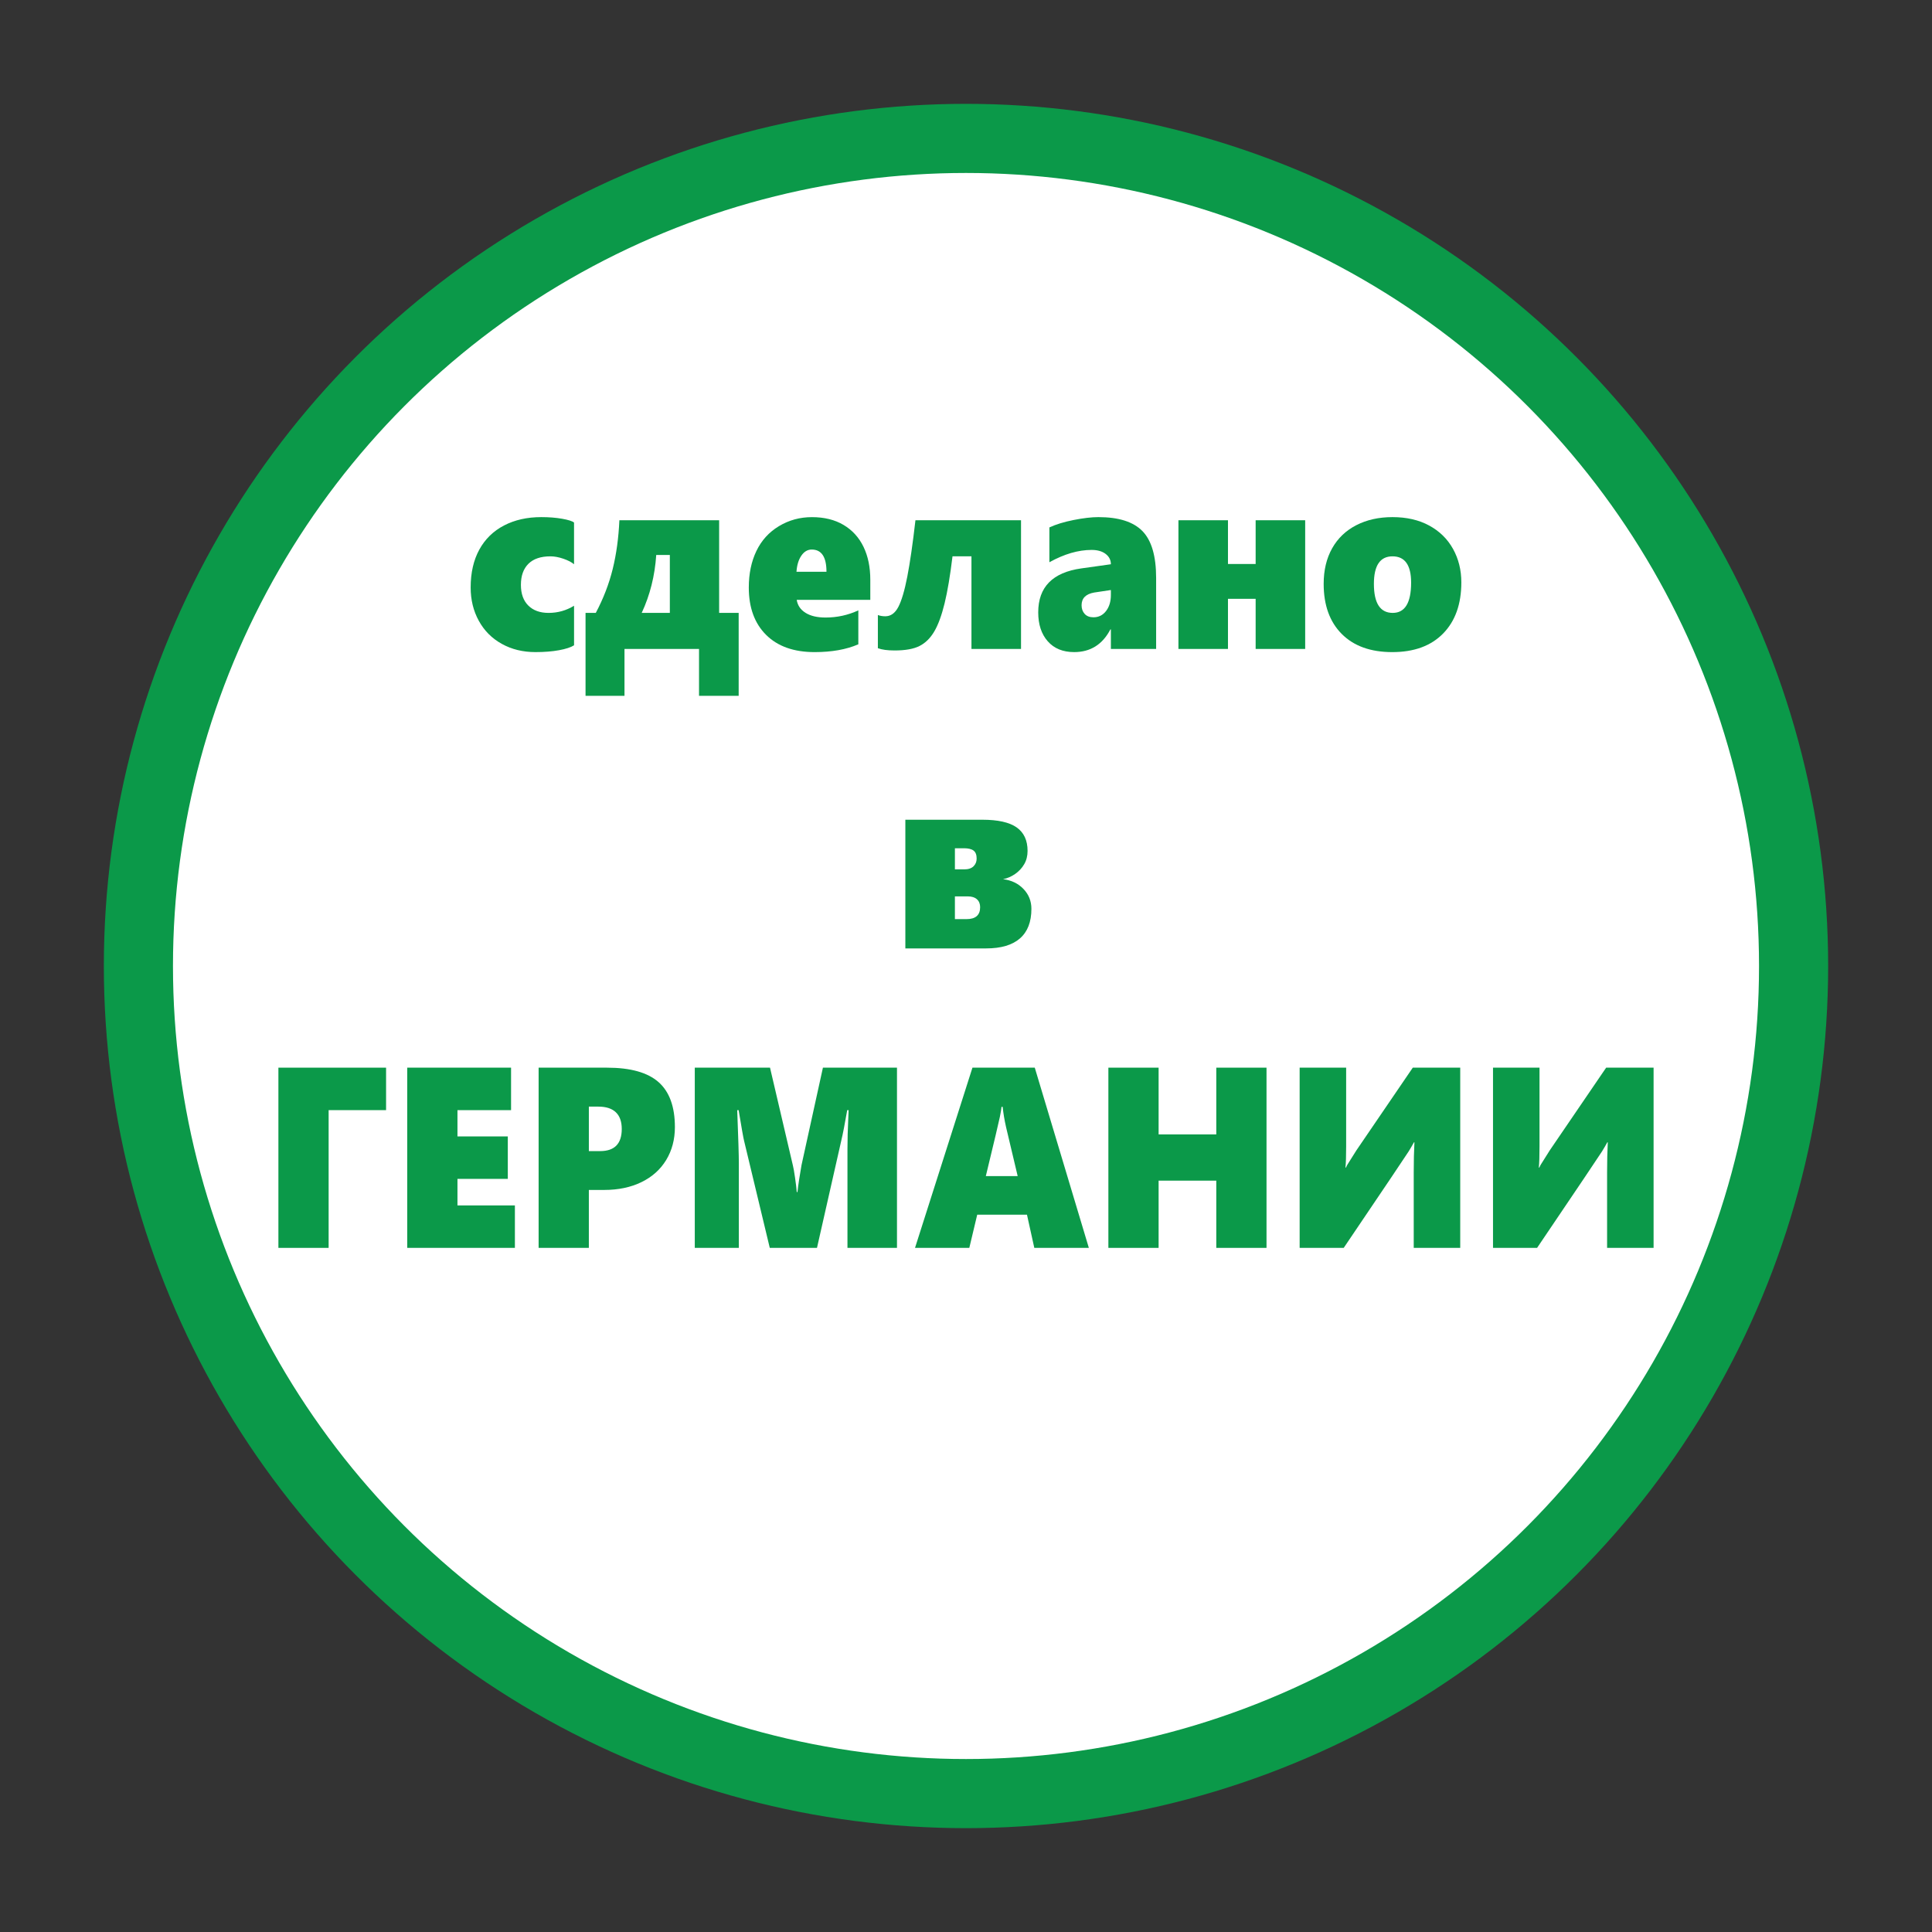 <?xml version="1.0" encoding="iso-8859-1"?>
<!-- Generator: Adobe Illustrator 19.2.1, SVG Export Plug-In . SVG Version: 6.00 Build 0)  -->
<svg version="1.1" id="Layer_1" xmlns="http://www.w3.org/2000/svg" xmlns:xlink="http://www.w3.org/1999/xlink" x="0px" y="0px"
	 viewBox="0 0 200 200" style="enable-background:new 0 0 200 200;" xml:space="preserve">
<rect x="0" y="0" width="200" height="200" fill="#333333" stroke="none"/>
<circle style="fill:#0B9949;" cx="100" cy="100" r="89.25"/>
<circle style="fill:#FFFFFF;" cx="100" cy="100" r="82.094"/>
<g>
	<g>
		<path style="fill:#0B9949;" d="M59.424,66.803c-0.329,0.208-0.847,0.377-1.553,0.507c-0.707,0.13-1.521,0.195-2.444,0.195
			c-1.3,0-2.461-0.284-3.484-0.853c-1.023-0.567-1.815-1.363-2.377-2.387c-0.563-1.023-0.843-2.173-0.843-3.448
			c0-1.526,0.299-2.833,0.896-3.922s1.45-1.921,2.558-2.498s2.392-0.865,3.853-0.865c0.802,0,1.522,0.057,2.16,0.169
			c0.638,0.113,1.049,0.243,1.234,0.391v4.319c-0.258-0.217-0.626-0.407-1.107-0.572s-0.928-0.247-1.337-0.247
			c-1.003,0-1.763,0.258-2.28,0.773c-0.518,0.517-0.776,1.243-0.776,2.18c0,0.919,0.254,1.633,0.764,2.14
			c0.51,0.508,1.21,0.762,2.101,0.762c0.955,0,1.834-0.248,2.637-0.742V66.803z"/>
		<path style="fill:#0B9949;" d="M72.363,72.033V67.18h-7.716v4.853h-4.032v-8.586h1.06c0.786-1.483,1.37-2.997,1.751-4.541
			s0.611-3.227,0.692-5.048h10.327v9.589h2.022v8.586H72.363z M69.342,57.449h-1.408c-0.145,2.16-0.646,4.159-1.505,5.998h2.913
			V57.449z"/>
		<path style="fill:#0B9949;" d="M82.475,62.093c0.088,0.572,0.393,1.021,0.914,1.347s1.212,0.487,2.07,0.487
			c1.196,0,2.327-0.247,3.395-0.741v3.513c-1.243,0.538-2.752,0.807-4.525,0.807c-2.15,0-3.824-0.594-5.02-1.782
			c-1.196-1.188-1.794-2.823-1.794-4.905c0-1.431,0.263-2.692,0.789-3.785c0.525-1.093,1.304-1.949,2.335-2.569
			s2.168-0.931,3.412-0.931c1.276,0,2.367,0.269,3.274,0.807c0.906,0.538,1.595,1.293,2.064,2.264
			c0.47,0.972,0.704,2.107,0.704,3.408v2.082H82.475z M85.556,59.192c0-1.535-0.51-2.303-1.528-2.303
			c-0.426,0-0.783,0.211-1.071,0.631c-0.289,0.421-0.458,0.979-0.506,1.672H85.556z"/>
		<path style="fill:#0B9949;" d="M100.565,67.18v-9.588h-1.962c-0.241,1.994-0.514,3.616-0.818,4.865
			c-0.306,1.249-0.662,2.221-1.071,2.914c-0.409,0.694-0.919,1.195-1.529,1.503c-0.609,0.308-1.469,0.462-2.576,0.462
			c-0.738,0-1.315-0.078-1.732-0.234v-3.435c0.224,0.087,0.481,0.13,0.77,0.13c0.562,0,1.012-0.323,1.349-0.969
			c0.337-0.646,0.646-1.691,0.927-3.136s0.562-3.389,0.843-5.835h10.93V67.18H100.565z"/>
		<path style="fill:#0B9949;" d="M114.998,67.18v-2.029h-0.048c-0.818,1.569-2.07,2.354-3.756,2.354
			c-1.163,0-2.074-0.373-2.732-1.119c-0.657-0.745-0.986-1.743-0.986-2.992c0-2.619,1.488-4.137,4.466-4.554l3.057-0.429
			c0-0.434-0.181-0.789-0.541-1.067c-0.361-0.277-0.847-0.416-1.457-0.416c-1.38,0-2.837,0.425-4.369,1.275v-3.604
			c0.666-0.312,1.5-0.567,2.504-0.768c1.003-0.199,1.861-0.299,2.575-0.299c2.095,0,3.613,0.483,4.557,1.45
			c0.942,0.968,1.414,2.583,1.414,4.847v7.351H114.998z M111.965,62.653c0,0.364,0.106,0.663,0.319,0.897s0.516,0.352,0.908,0.352
			c0.538,0,0.974-0.217,1.307-0.65s0.499-0.989,0.499-1.666v-0.507l-1.733,0.26C112.398,61.494,111.965,61.933,111.965,62.653z"/>
		<path style="fill:#0B9949;" d="M129.984,67.18v-5.191h-2.865v5.191h-5.128V53.858h5.128v4.527h2.865v-4.527h5.128V67.18H129.984z"
			/>
		<path style="fill:#0B9949;" d="M151.277,60.285c0,2.247-0.628,4.012-1.884,5.295c-1.256,1.284-3.011,1.926-5.266,1.926
			c-2.239,0-3.982-0.626-5.23-1.88c-1.248-1.253-1.871-2.981-1.871-5.185c0-1.413,0.292-2.641,0.878-3.682s1.421-1.839,2.504-2.394
			c1.083-0.556,2.331-0.833,3.744-0.833c1.46,0,2.726,0.291,3.797,0.872s1.895,1.388,2.468,2.42
			C150.991,57.857,151.277,59.01,151.277,60.285z M146.078,60.311c0-1.813-0.643-2.719-1.926-2.719
			c-1.284,0-1.927,0.949-1.927,2.849c0,2.004,0.65,3.006,1.95,3.006C145.443,63.447,146.078,62.401,146.078,60.311z"/>
		<path style="fill:#0B9949;" d="M106.771,94.082c0,1.353-0.396,2.374-1.187,3.063c-0.79,0.689-1.956,1.034-3.496,1.034h-8.366
			V84.858h7.969c1.613,0,2.797,0.265,3.551,0.794s1.132,1.34,1.132,2.433c0,0.521-0.116,0.98-0.35,1.379
			c-0.232,0.399-0.546,0.735-0.938,1.009c-0.394,0.272-0.811,0.453-1.252,0.539c0.866,0.104,1.572,0.442,2.118,1.016
			C106.498,92.599,106.771,93.284,106.771,94.082z M101.102,88.878c0-0.391-0.106-0.666-0.319-0.826
			c-0.212-0.161-0.543-0.241-0.992-0.241h-0.939v2.186h0.963c0.426,0,0.746-0.105,0.963-0.318S101.102,89.199,101.102,88.878z
			 M101.463,93.912c0-0.347-0.11-0.62-0.331-0.819s-0.536-0.299-0.945-0.299h-1.336v2.354h1.191
			C100.989,95.149,101.463,94.737,101.463,93.912z"/>
		<path style="fill:#0B9949;" d="M34.02,114.921v14.259h-5.2v-18.656h11.146v4.397H34.02z"/>
		<path style="fill:#0B9949;" d="M42.156,129.18v-18.656h10.749v4.397h-5.549v2.719h5.212v4.397h-5.212v2.745h5.946v4.397H42.156z"
			/>
		<path style="fill:#0B9949;" d="M69.865,116.677c0,1.275-0.299,2.407-0.896,3.396c-0.598,0.989-1.45,1.755-2.558,2.297
			s-2.396,0.813-3.864,0.813h-1.589v5.998h-5.2v-18.656h7.078c2.432,0,4.211,0.499,5.338,1.496
			C69.302,113.018,69.865,114.57,69.865,116.677z M64.364,116.872c0-0.763-0.204-1.34-0.613-1.73
			c-0.409-0.39-1.012-0.585-1.806-0.585h-0.987v4.605h1.168C63.618,119.162,64.364,118.4,64.364,116.872z"/>
		<path style="fill:#0B9949;" d="M87.729,129.18v-10.226c0-0.963,0.027-2.021,0.084-3.175l0.036-0.858h-0.145
			c-0.257,1.466-0.453,2.48-0.59,3.044l-2.54,11.215h-4.887l-2.66-11.084c-0.072-0.278-0.261-1.336-0.565-3.175h-0.145
			c0.112,2.914,0.168,4.735,0.168,5.464v8.795h-4.562v-18.656h7.788l2.371,10.135c0.056,0.208,0.13,0.631,0.223,1.269
			c0.092,0.638,0.15,1.13,0.175,1.477h0.072c0.088-0.789,0.229-1.722,0.421-2.797l2.215-10.083h7.667v18.656H87.729z"/>
		<path style="fill:#0B9949;" d="M107.071,129.18l-0.759-3.435h-5.151l-0.818,3.435h-5.621l5.946-18.656h6.451l5.598,18.656H107.071
			z M103.797,114.583h-0.12c-0.017,0.208-0.072,0.551-0.169,1.027c-0.096,0.478-0.581,2.523-1.456,6.141h3.298l-1.203-5.074
			C103.978,115.932,103.861,115.234,103.797,114.583z"/>
		<path style="fill:#0B9949;" d="M125.909,129.18v-6.96h-5.97v6.96h-5.2v-18.656h5.2v6.908h5.97v-6.908h5.2v18.656H125.909z"/>
		<path style="fill:#0B9949;" d="M146.349,129.18v-7.832c0-1.145,0.023-2.177,0.072-3.097h-0.049
			c-0.16,0.295-0.345,0.612-0.554,0.95c-0.208,0.338-2.447,3.664-6.717,9.979h-4.562v-18.656h4.814v8.131
			c0,1.007-0.023,1.744-0.072,2.212h0.049c0.031-0.078,0.074-0.164,0.126-0.26s0.371-0.603,0.957-1.522l5.838-8.561h4.911v18.656
			H146.349z"/>
		<path style="fill:#0B9949;" d="M166.366,129.18v-7.832c0-1.145,0.023-2.177,0.072-3.097h-0.049
			c-0.16,0.295-0.345,0.612-0.554,0.95c-0.208,0.338-2.447,3.664-6.717,9.979h-4.562v-18.656h4.814v8.131
			c0,1.007-0.023,1.744-0.072,2.212h0.049c0.031-0.078,0.074-0.164,0.126-0.26s0.371-0.603,0.957-1.522l5.838-8.561h4.911v18.656
			H166.366z"/>
	</g>
</g>
</svg>
